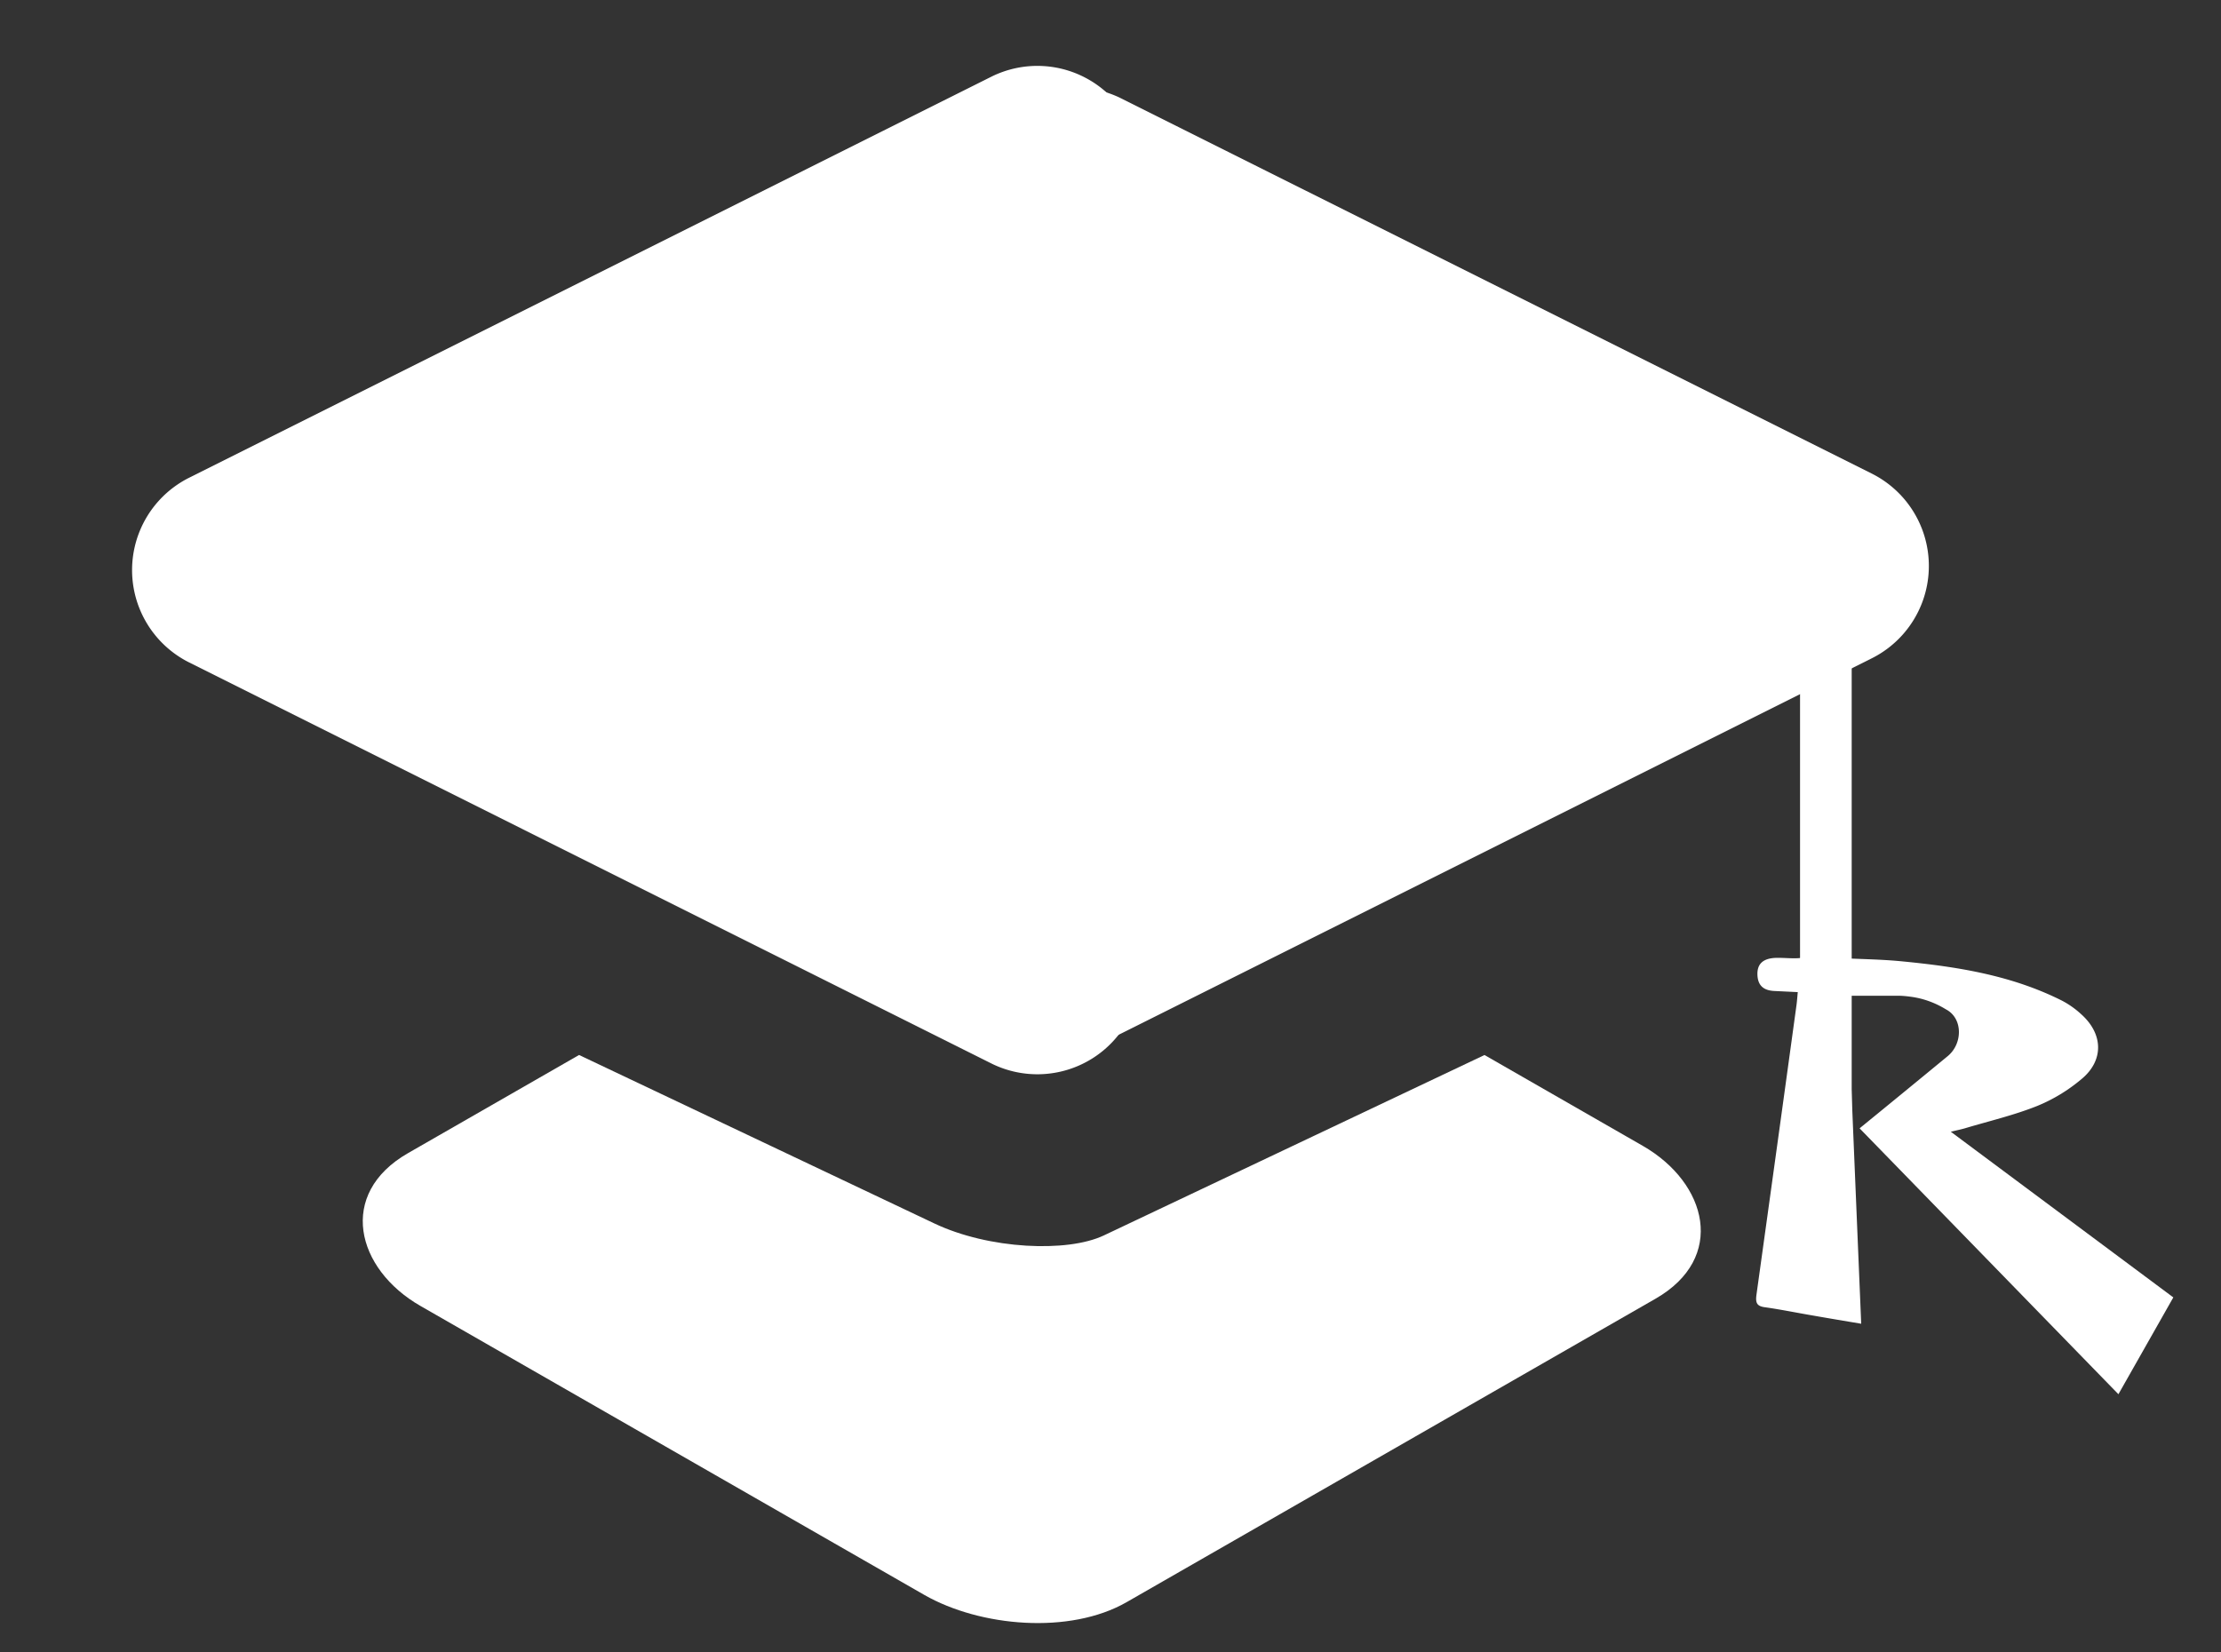 <svg width="43" height="32" viewBox="0 0 43 32" xmlns="http://www.w3.org/2000/svg">
    <rect x="0" y="0" width="43" height="32" fill="#333333" stroke="none"/>
    <g fill="#FFF" fill-rule="evenodd">
        <path d="m11.21 20.43 6.88 3.263c.518.246 1.162.393 1.778.43.594.035 1.144-.028 1.505-.199l7.368-3.493 3.066 1.76c1.252.72 1.621 2.171.244 2.96L21.81 31.028c-1.1.63-2.833.476-3.912-.14l-9.755-5.596c-1.252-.717-1.618-2.173-.243-2.961l3.31-1.9zM34.85 11h1v11h-1z"/>
        <path d="M3.663 9.251 19.19 1.487a2 2 0 0 1 2.894 1.789v15.528a2 2 0 0 1-2.894 1.789L3.663 12.829a2 2 0 0 1 0-3.578z"/>
        <path d="M36.238 12.749 21.71 20.013a2 2 0 0 1-2.894-1.789V3.696a2 2 0 0 1 2.894-1.789l14.528 7.264a2 2 0 0 1 0 3.578zM35.668 18.556a.443.443 0 0 1-.022-.067c-.034-.368-.102-.471-.32-.487-.225-.017-.283.078-.38.413-.015.05-.02.127-.075.135-.15.023-.399-.013-.549.004-.175.02-.305.103-.297.323.007.204.114.304.327.314l.454.022c-.01.108-.015.177-.024.245-.256 1.87-.515 3.74-.775 5.61-.022.16.003.225.158.247.314.044.626.109.94.162.3.053.602.103.929.158l-.265-6.352h.997c.072.002.143.008.215.018.243.03.479.114.692.245.33.17.331.66.038.905a444.957 444.957 0 0 1-1.708 1.4L41.014 27l1.063-1.875-4.308-3.208c.122-.03.204-.046.284-.07.465-.139.94-.25 1.39-.43.31-.127.6-.303.86-.523.43-.358.417-.867-.002-1.246a1.747 1.747 0 0 0-.378-.269c-.975-.491-2.022-.657-3.08-.76-.392-.04-.79-.044-1.174-.063z"/>
    </g>
</svg>

